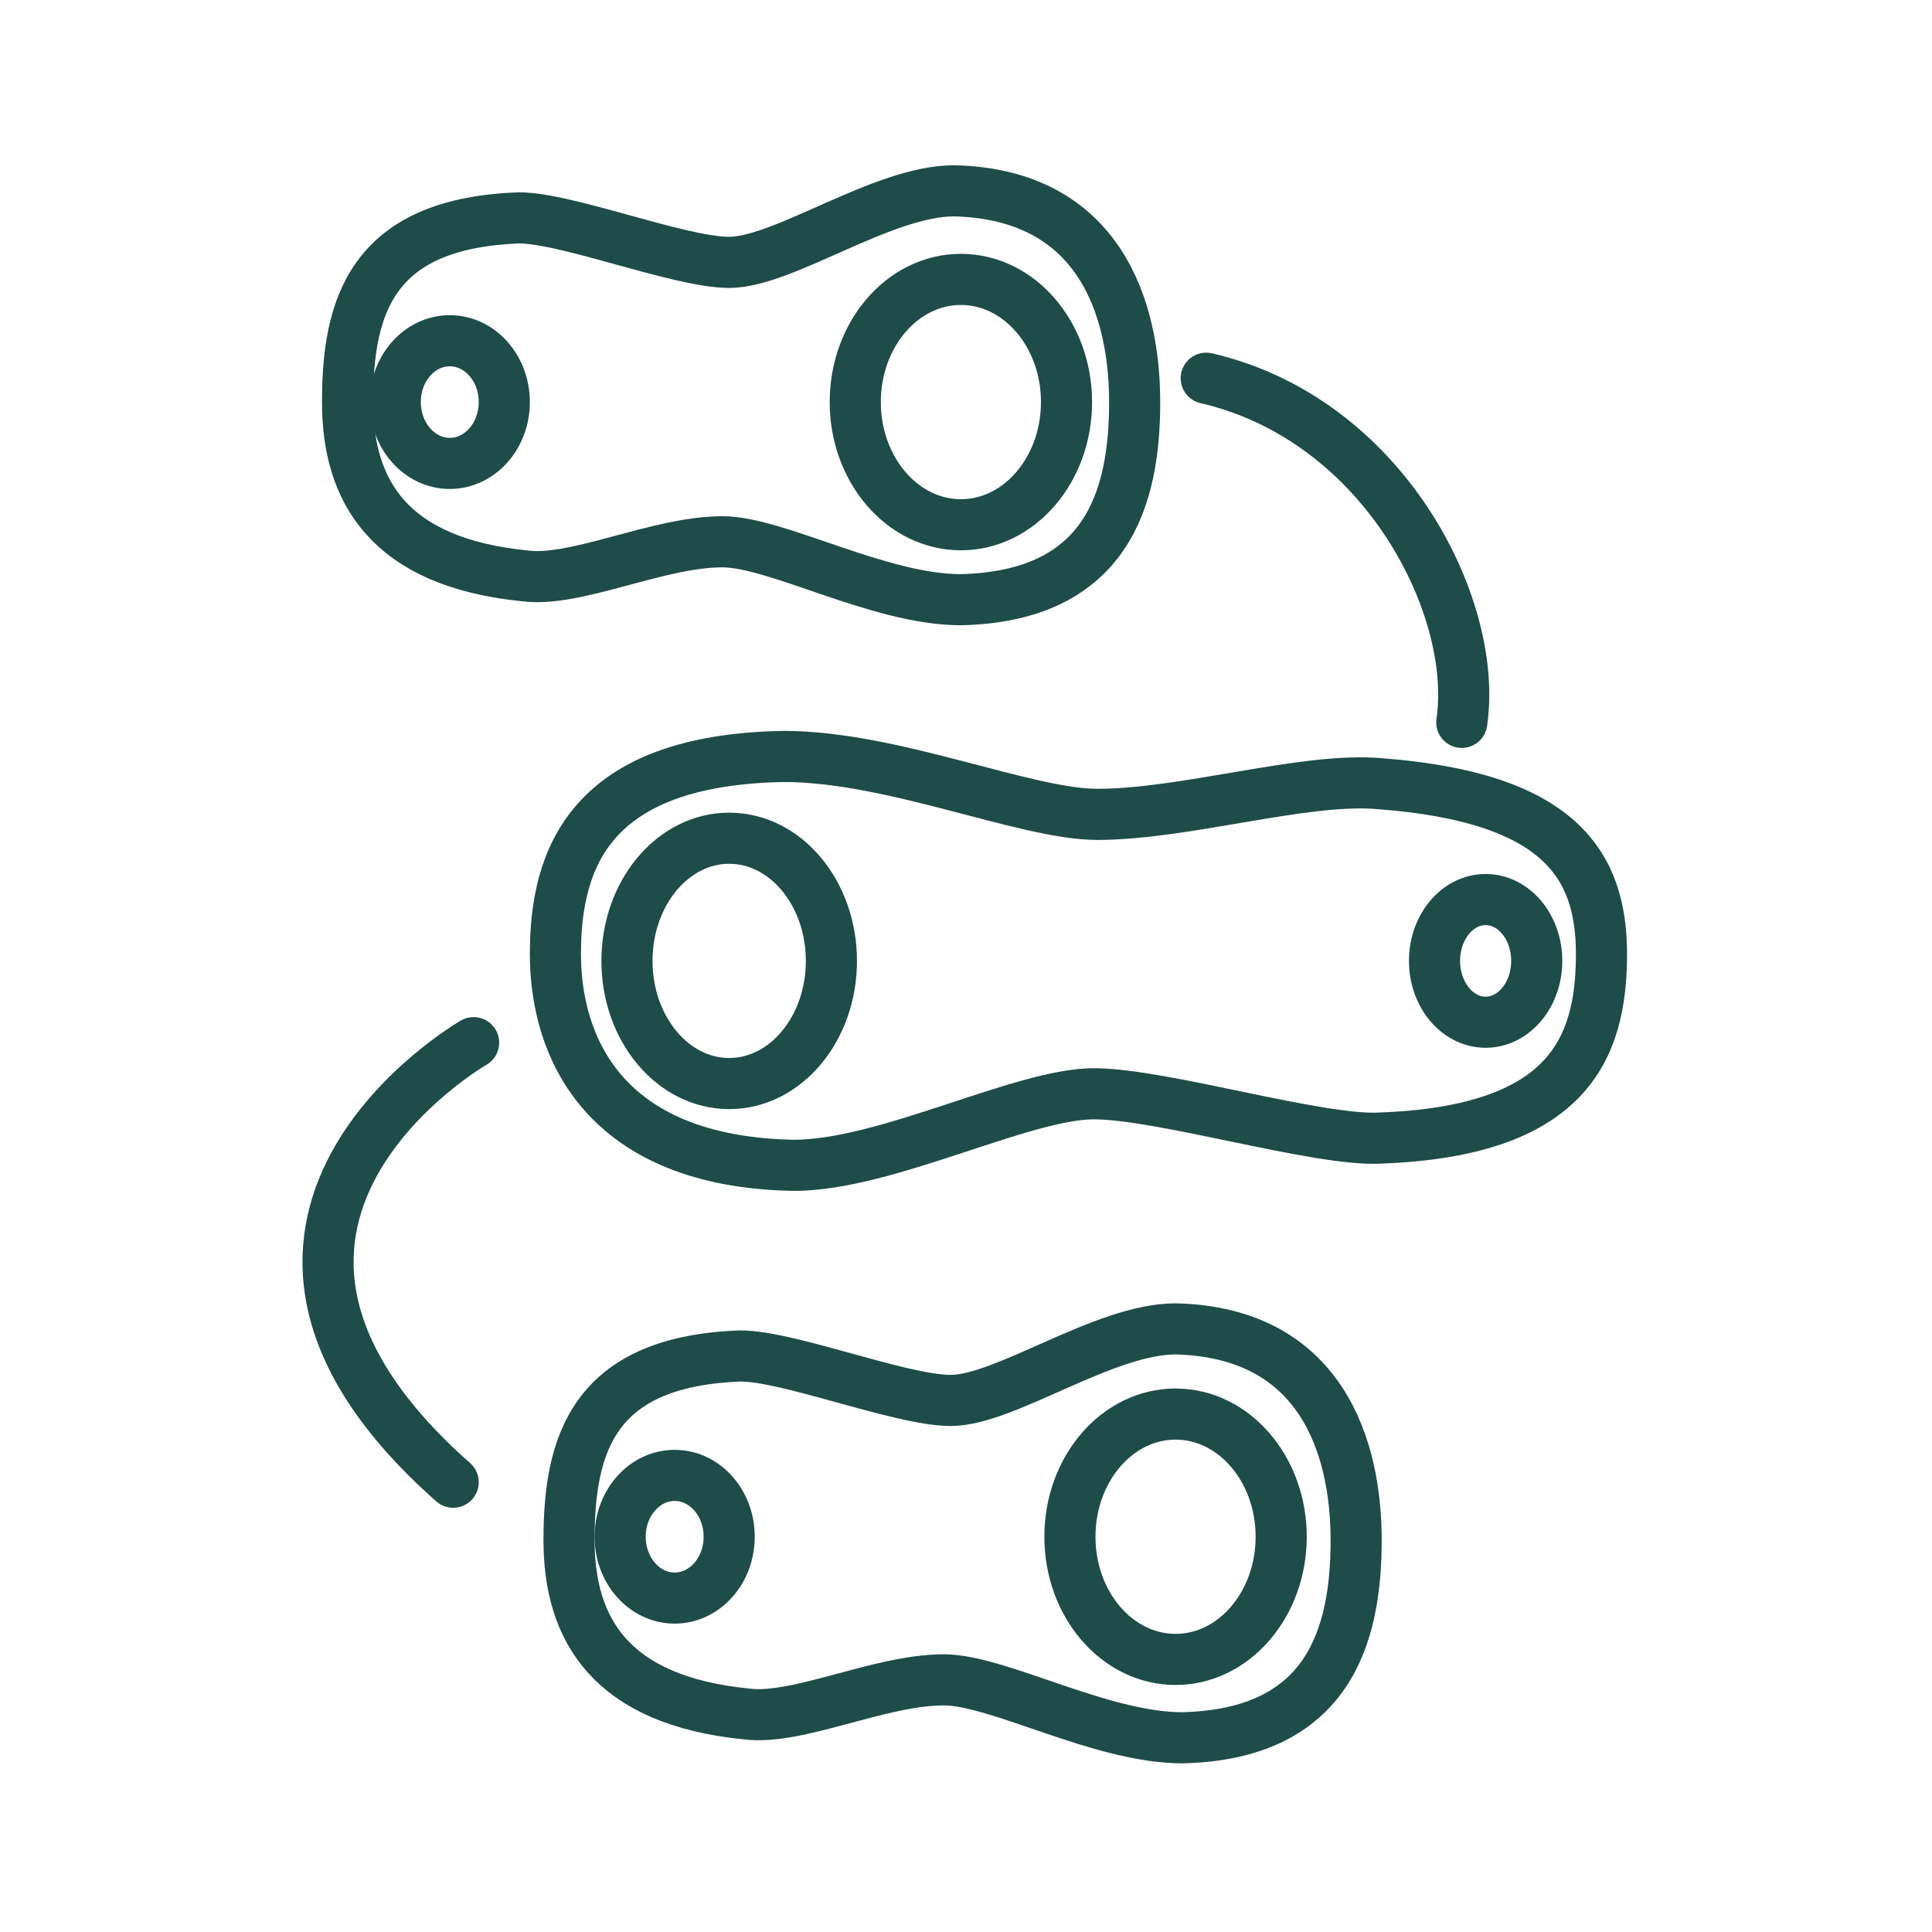 <?xml version="1.0" encoding="utf-8"?>
<!-- Generator: Adobe Illustrator 27.5.0, SVG Export Plug-In . SVG Version: 6.00 Build 0)  -->
<svg version="1.1" id="Warstwa_1" xmlns="http://www.w3.org/2000/svg" xmlns:xlink="http://www.w3.org/1999/xlink" x="0px" y="0px"
	 viewBox="0 0 56.7 56.7" style="enable-background:new 0 0 56.7 56.7;" xml:space="preserve">
<path style="fill:none;stroke:#1E4C48;stroke-width:1.5;stroke-linecap:round;stroke-linejoin:round;stroke-miterlimit:10;" d="
	M21.2,15.9c1.6,0,4.6,1.7,7,1.7c4.3-0.1,5.1-3,5.1-5.8c0-2.7-1-6.1-5.3-6.2c-2.1,0-5,2.1-6.6,2.1c-1.5,0-5-1.4-6.3-1.3
	c-4.2,0.2-4.9,2.6-4.9,5.4c0,2.6,1.2,4.7,5.2,5.1C16.9,17.1,19.3,15.9,21.2,15.9z"/>
<path style="fill:none;stroke:#1E4C48;stroke-width:1.5;stroke-linecap:round;stroke-linejoin:round;stroke-miterlimit:10;" d="
	M27.7,49.3c1.6,0,4.6,1.7,7,1.7c4.3-0.1,5.1-3,5.1-5.8c0-2.7-1-6.1-5.3-6.2c-2.1,0-5,2.1-6.6,2.1c-1.5,0-5-1.4-6.3-1.3
	c-4.2,0.2-4.9,2.6-4.9,5.4c0,2.6,1.2,4.7,5.2,5.1C23.4,50.5,25.8,49.3,27.7,49.3z"/>
<path style="fill:none;stroke:#1E4C48;stroke-width:1.5;stroke-linecap:round;stroke-linejoin:round;stroke-miterlimit:10;" d="
	M32.2,23.9c-2.1,0-6-1.7-9.2-1.7c-5.7,0.1-6.7,3-6.7,5.8c0,2.7,1.4,6.1,7,6.2c2.7,0,6.7-2.1,8.8-2.1c2,0,6.6,1.4,8.4,1.3
	C46,33.2,47,30.8,47,28c0-2.6-1.2-4.6-6.5-5C38.3,22.8,34.8,23.9,32.2,23.9z"/>
<ellipse style="fill:none;stroke:#1E4C48;stroke-width:1.5;stroke-linecap:round;stroke-linejoin:round;stroke-miterlimit:10;" cx="21.4" cy="28.2" rx="3" ry="3.6"/>
<ellipse style="fill:none;stroke:#1E4C48;stroke-width:1.5;stroke-linecap:round;stroke-linejoin:round;stroke-miterlimit:10;" cx="28.2" cy="11.8" rx="3.1" ry="3.6"/>
<ellipse style="fill:none;stroke:#1E4C48;stroke-width:1.5;stroke-linecap:round;stroke-linejoin:round;stroke-miterlimit:10;" cx="43.6" cy="28.2" rx="1.5" ry="1.8"/>
<ellipse style="fill:none;stroke:#1E4C48;stroke-width:1.5;stroke-linecap:round;stroke-linejoin:round;stroke-miterlimit:10;" cx="13.2" cy="11.8" rx="1.6" ry="1.8"/>
<ellipse style="fill:none;stroke:#1E4C48;stroke-width:1.5;stroke-linecap:round;stroke-linejoin:round;stroke-miterlimit:10;" cx="19.8" cy="45.1" rx="1.6" ry="1.8"/>
<ellipse style="fill:none;stroke:#1E4C48;stroke-width:1.5;stroke-linecap:round;stroke-linejoin:round;stroke-miterlimit:10;" cx="34.5" cy="45.1" rx="3.1" ry="3.6"/>
<path style="fill:none;stroke:#1E4C48;stroke-width:1.5;stroke-linecap:round;stroke-linejoin:round;stroke-miterlimit:10;" d="
	M13.9,30.6c0,0-9.2,5.3-0.6,12.9"/>
<path style="fill:none;stroke:#1E4C48;stroke-width:1.5;stroke-linecap:round;stroke-linejoin:round;stroke-miterlimit:10;" d="
	M35.4,11.1c5.2,1.2,8,6.7,7.5,10.1"/>
<path style="fill:none;stroke:#1E4C48;stroke-width:1.5;stroke-linecap:round;stroke-linejoin:round;stroke-miterlimit:10;" d="
	M14.5,45.3"/>
<path style="fill:none;stroke:#1E4C48;stroke-width:1.5;stroke-linecap:round;stroke-linejoin:round;stroke-miterlimit:10;" d="
	M14.6,28.9"/>
</svg>
